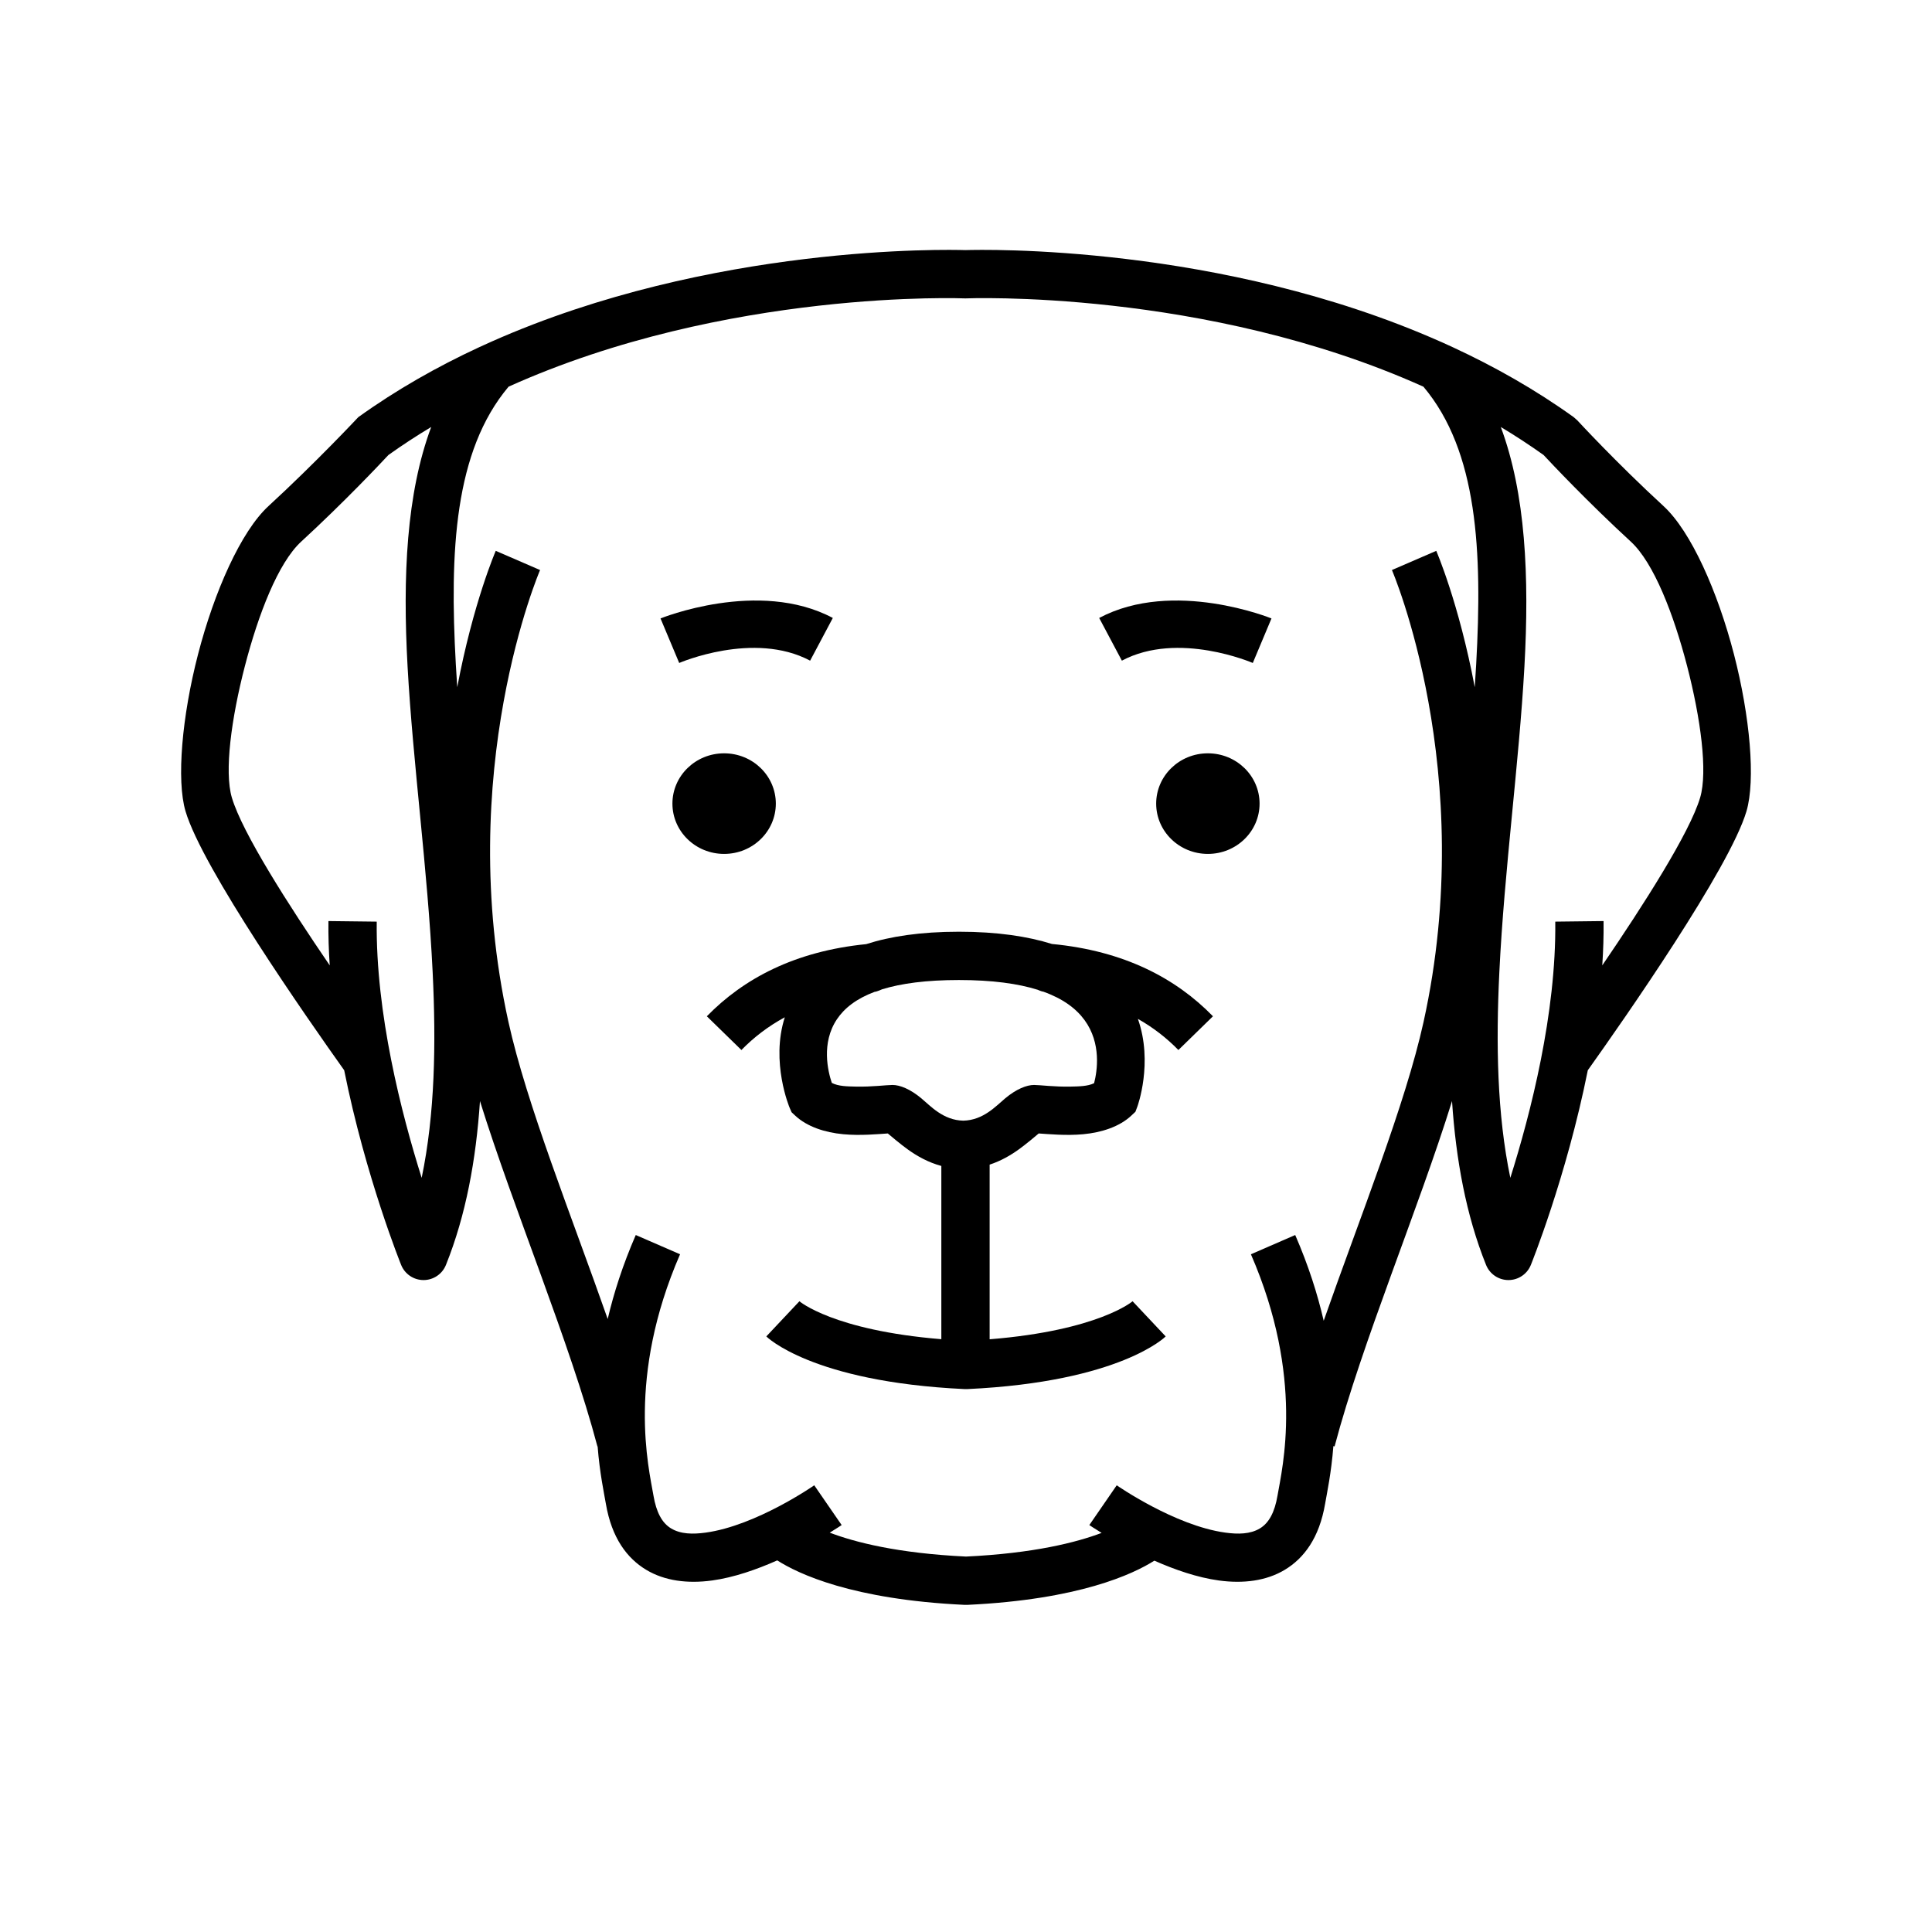 <?xml version="1.0" encoding="UTF-8" standalone="no"?>
<!DOCTYPE svg PUBLIC "-//W3C//DTD SVG 1.1//EN" "http://www.w3.org/Graphics/SVG/1.1/DTD/svg11.dtd">
<svg width="100%" height="100%" viewBox="0 0 200 200" version="1.1" xmlns="http://www.w3.org/2000/svg" xmlns:xlink="http://www.w3.org/1999/xlink" xml:space="preserve" xmlns:serif="http://www.serif.com/" style="fill-rule:evenodd;clip-rule:evenodd;stroke-linejoin:round;stroke-miterlimit:2;">
    <g>
        <g transform="matrix(-1,0,0,1,74.961,88.397)">
            <path d="M0,-10.414C2.956,-10.414 5.352,-8.083 5.352,-5.207C5.352,-2.331 2.956,0 0,0C-2.956,0 -5.352,-2.331 -5.352,-5.207C-5.352,-8.083 -2.956,-10.414 0,-10.414" style="fill-rule:nonzero;"/>
        </g>
        <g transform="matrix(1,0,0,1,-165.716,-949.329)">
            <path d="M236.027,1017.96C236.027,1017.96 243.736,1014.61 249.581,1017.72L251.929,1013.3C244.239,1009.21 234.093,1013.35 234.093,1013.35L236.027,1017.96Z"/>
        </g>
        <g transform="matrix(1,0,0,1,125.039,88.397)">
            <path d="M0,-10.414C2.956,-10.414 5.352,-8.083 5.352,-5.207C5.352,-2.331 2.956,0 0,0C-2.956,0 -5.352,-2.331 -5.352,-5.207C-5.352,-8.083 -2.956,-10.414 0,-10.414" style="fill-rule:nonzero;"/>
        </g>
        <path d="M89.666,97.737C82.263,98.475 76.964,101.317 73.172,105.205L76.751,108.697C78.024,107.392 79.511,106.246 81.242,105.308C79.748,109.96 81.738,114.664 81.738,114.664L81.945,115.139L82.324,115.493C83.539,116.628 85.373,117.235 87.301,117.415C89.072,117.581 90.903,117.399 91.907,117.336C92.283,117.658 93.189,118.42 93.941,118.965C94.927,119.678 96.086,120.331 97.447,120.699L97.447,138.633C86.243,137.713 82.755,134.705 82.755,134.705L79.328,138.346C79.328,138.346 83.984,143.049 99.829,143.796L100.171,143.796C116.016,143.049 120.672,138.346 120.672,138.346L117.245,134.705C117.245,134.705 113.735,137.732 102.447,138.642L102.447,120.562C103.612,120.181 104.621,119.597 105.493,118.965C106.245,118.42 107.151,117.658 107.527,117.336C108.531,117.399 110.362,117.581 112.134,117.415C114.062,117.235 115.895,116.628 117.11,115.492L117.538,115.091L117.744,114.542C117.744,114.542 119.403,110.025 117.795,105.474C119.399,106.38 120.788,107.468 121.987,108.697L125.566,105.205C121.744,101.287 116.392,98.431 108.897,97.72C106.392,96.934 103.239,96.452 99.268,96.452C95.278,96.452 92.137,96.941 89.666,97.737ZM107.429,102.463C105.384,101.823 102.717,101.452 99.268,101.452C95.886,101.452 93.285,101.803 91.305,102.415C91.305,102.415 90.794,102.654 90.536,102.677C88.643,103.387 87.403,104.369 86.634,105.52C85,107.967 85.7,110.889 86.108,112.1C86.783,112.459 87.732,112.464 88.601,112.484C90.246,112.523 91.782,112.315 92.39,112.315C93.154,112.315 94.22,112.734 95.371,113.694C96.331,114.495 97.644,115.969 99.717,116.01C101.79,115.969 103.104,114.495 104.064,113.694C105.214,112.734 106.28,112.315 107.045,112.315C107.653,112.315 109.188,112.523 110.833,112.484C111.674,112.464 112.591,112.46 113.261,112.133C113.586,110.868 114.028,108.008 112.276,105.604C111.409,104.414 110.053,103.393 108.02,102.662C107.821,102.645 107.429,102.463 107.429,102.463Z"/>
        <g transform="matrix(-1,0,0,1,365.716,-949.329)">
            <path d="M234.093,1013.35C234.093,1013.35 244.239,1009.21 251.929,1013.3L249.581,1017.72C243.736,1014.61 236.027,1017.96 236.027,1017.96L234.093,1013.35Z"/>
        </g>
        <path d="M50.9,35.356C50.9,35.356 50.049,35.737 49.585,35.952C45.286,37.944 41.064,40.33 37.091,43.184C37.091,43.184 32.71,47.87 27.793,52.39C24.939,55.014 22.18,61.258 20.506,67.714C18.835,74.16 18.255,80.766 19.206,83.981C20.953,89.887 31.836,105.463 35.631,110.792C37.847,121.864 41.529,130.953 41.529,130.953C41.912,131.897 42.83,132.514 43.849,132.512C44.869,132.51 45.784,131.89 46.164,130.944C48.24,125.78 49.281,120.037 49.687,113.982C53.165,125.164 58.999,138.975 61.845,149.734L61.865,149.729C62.083,152.504 62.525,154.532 62.719,155.668C63.325,159.225 64.92,161.316 66.889,162.503C68.806,163.659 71.193,163.956 73.716,163.611C75.97,163.304 78.345,162.471 80.459,161.531C82.632,162.922 88.235,165.586 99.829,166.133L100.171,166.133C111.689,165.59 117.294,162.957 119.498,161.559C121.595,162.487 123.946,163.307 126.179,163.611C128.701,163.956 131.088,163.659 133.006,162.503C134.974,161.316 136.569,159.225 137.176,155.668C137.37,154.528 137.814,152.49 138.032,149.701L138.155,149.734C141.001,138.975 146.835,125.164 150.313,113.982C150.719,120.037 151.76,125.78 153.836,130.944C154.216,131.89 155.131,132.51 156.151,132.512C157.17,132.514 158.088,131.897 158.471,130.953C158.471,130.953 162.153,121.864 164.369,110.792C168.164,105.463 179.047,89.887 180.794,83.981C181.745,80.766 181.165,74.16 179.494,67.714C177.82,61.258 175.061,55.014 172.207,52.39C167.29,47.87 163.29,43.522 163.29,43.522L162.909,43.184C158.942,40.334 154.723,37.951 150.42,35.957C149.183,35.385 149.097,35.358 149.097,35.358C126.327,25.265 101.72,25.835 99.947,25.891C98.182,25.835 73.648,25.264 50.9,35.356ZM99.935,30.89L99.935,30.89C99.935,30.89 75.224,29.862 52.651,40.026C47.024,46.705 46.538,57.087 47.186,68.758C47.23,69.546 47.279,70.34 47.334,71.141C48.984,62.394 51.32,57.023 51.32,57.023L55.908,59.01C55.908,59.01 46.923,79.849 52.631,105.777C54.506,114.292 59.154,125.842 62.909,136.543C63.539,133.85 64.471,130.94 65.814,127.849L70.4,129.842C64.846,142.619 67.155,151.936 67.648,154.828C67.939,156.539 68.523,157.65 69.47,158.221C70.468,158.822 71.728,158.836 73.04,158.657C78.294,157.941 84.291,153.757 84.291,153.757L87.128,157.874C87.128,157.874 86.674,158.183 85.895,158.66C88.497,159.653 92.934,160.797 100,161.135C107.008,160.8 111.429,159.672 114.039,158.685C113.236,158.194 112.767,157.874 112.767,157.874L115.603,153.757C115.603,153.757 121.6,157.941 126.855,158.657C128.166,158.836 129.427,158.822 130.424,158.221C131.371,157.65 131.955,156.539 132.247,154.828C132.74,151.936 135.048,142.619 129.494,129.842L134.08,127.849C135.454,131.01 136.397,133.981 137.028,136.725C140.793,125.973 145.483,114.341 147.369,105.777C153.077,79.849 144.092,59.01 144.092,59.01L148.68,57.023C148.68,57.023 151.016,62.394 152.666,71.141C152.721,70.34 152.77,69.546 152.814,68.758C153.462,57.091 152.976,46.712 147.354,40.032C124.75,29.861 99.935,30.89 99.935,30.89ZM44.638,44.202C43.132,45.107 41.654,46.072 40.21,47.101C39.366,48.008 35.637,51.971 31.177,56.071C28.797,58.26 26.742,63.583 25.346,68.968C23.948,74.364 23.204,79.872 24,82.563C25.082,86.219 29.908,93.746 34.133,99.937C34.03,98.399 33.981,96.863 33.999,95.348L38.999,95.407C38.888,104.887 41.543,115.243 43.651,121.931C45.027,115.328 45.149,108.069 44.788,100.633C44.272,90.025 42.751,79.063 42.194,69.035C41.673,59.666 42.071,51.093 44.638,44.202ZM155.362,44.203C157.929,51.093 158.327,59.666 157.806,69.035C157.249,79.063 155.728,90.025 155.212,100.633C154.851,108.069 154.973,115.328 156.349,121.93C158.457,115.243 161.112,104.887 161.001,95.407L166.001,95.348C166.019,96.863 165.97,98.399 165.867,99.937C170.092,93.746 174.918,86.219 176,82.563C176.796,79.872 176.052,74.364 174.654,68.968C173.258,63.583 171.203,58.26 168.823,56.071C164.363,51.971 160.634,48.008 159.79,47.101C158.344,46.071 156.865,45.106 155.362,44.203Z"/>
    </g>
</svg>
